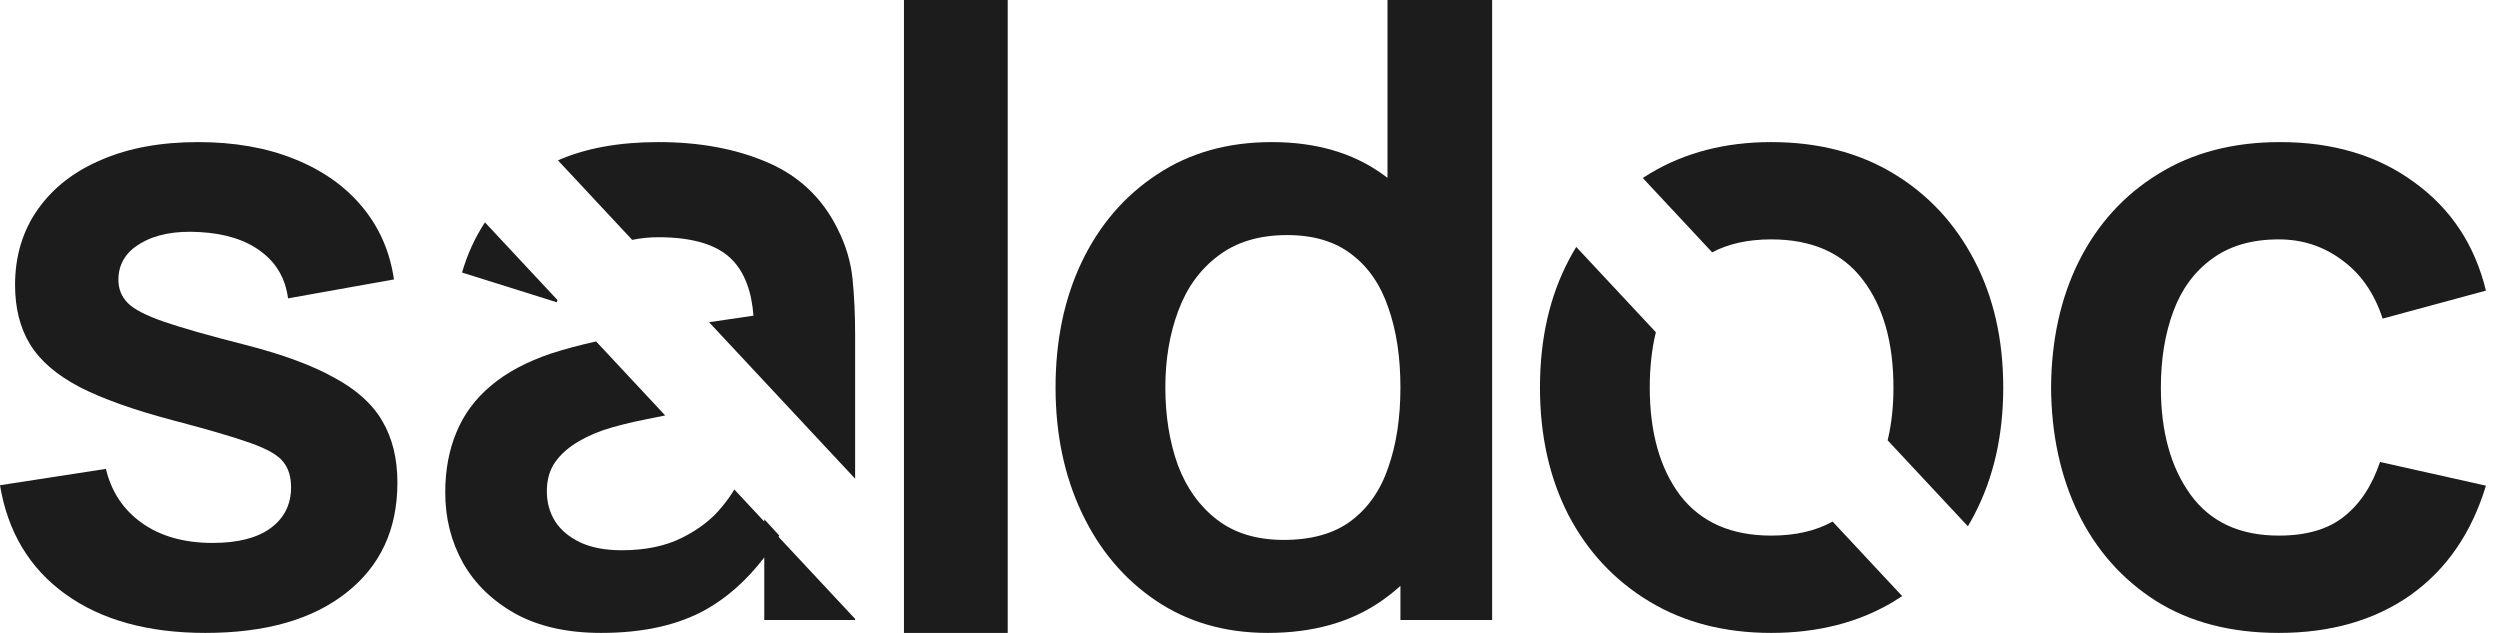 <svg width="158" height="40" viewBox="0 0 158 40" fill="none" xmlns="http://www.w3.org/2000/svg">
<path d="M12.98 40C9.351 40 6.404 39.184 4.136 37.551C1.868 35.918 0.49 33.624 0 30.667L6.694 29.633C7.039 31.084 7.8 32.227 8.98 33.061C10.159 33.896 11.646 34.313 13.442 34.313C15.02 34.313 16.236 34.005 17.088 33.388C17.959 32.753 18.395 31.891 18.395 30.803C18.395 30.131 18.231 29.596 17.905 29.197C17.596 28.78 16.907 28.381 15.837 28C14.766 27.619 13.125 27.138 10.912 26.558C8.444 25.905 6.485 25.206 5.034 24.463C3.583 23.701 2.54 22.803 1.905 21.769C1.27 20.735 0.952 19.483 0.952 18.014C0.952 16.181 1.433 14.585 2.395 13.225C3.356 11.864 4.698 10.821 6.422 10.095C8.145 9.351 10.177 8.98 12.517 8.98C14.803 8.98 16.825 9.333 18.585 10.041C20.363 10.748 21.796 11.755 22.884 13.061C23.973 14.367 24.644 15.9 24.898 17.66L18.204 18.857C18.041 17.605 17.469 16.617 16.49 15.891C15.528 15.165 14.24 14.757 12.626 14.667C11.084 14.576 9.841 14.812 8.898 15.374C7.955 15.918 7.483 16.689 7.483 17.687C7.483 18.249 7.673 18.73 8.054 19.129C8.435 19.528 9.197 19.927 10.34 20.326C11.501 20.726 13.225 21.215 15.51 21.796C17.85 22.395 19.719 23.084 21.116 23.864C22.531 24.626 23.547 25.542 24.163 26.612C24.798 27.683 25.116 28.98 25.116 30.503C25.116 33.46 24.036 35.782 21.878 37.469C19.737 39.157 16.771 40 12.98 40Z" fill="#1C1C1C"/>
<path fill-rule="evenodd" clip-rule="evenodd" d="M37.989 40C35.867 40 34.071 39.601 32.602 38.803C31.132 37.986 30.017 36.907 29.255 35.565C28.511 34.222 28.139 32.744 28.139 31.129C28.139 29.714 28.375 28.444 28.847 27.32C29.318 26.177 30.044 25.197 31.023 24.381C32.003 23.547 33.273 22.866 34.833 22.34C35.677 22.067 36.624 21.813 37.673 21.578L42.04 26.256C41.606 26.34 41.199 26.422 40.819 26.503C39.803 26.703 38.906 26.93 38.126 27.184C37.364 27.456 36.72 27.773 36.194 28.136C35.667 28.499 35.259 28.916 34.969 29.388C34.697 29.859 34.561 30.413 34.561 31.048C34.561 31.773 34.742 32.417 35.105 32.98C35.468 33.524 35.994 33.959 36.683 34.286C37.391 34.612 38.261 34.776 39.295 34.776C40.783 34.776 42.053 34.513 43.105 33.986C44.157 33.46 44.992 32.816 45.608 32.054C45.929 31.67 46.196 31.298 46.41 30.936L48.302 32.964V32.816L49.255 33.85C49.238 33.877 49.221 33.904 49.205 33.93L54.044 39.114V39.184H48.302V35.229C47.203 36.663 45.969 37.763 44.602 38.531C42.842 39.51 40.638 40 37.989 40ZM54.044 30.253V21.143C54.044 19.873 53.989 18.703 53.881 17.633C53.772 16.544 53.454 15.483 52.928 14.449C51.967 12.508 50.488 11.111 48.493 10.258C46.516 9.406 44.221 8.98 41.608 8.98C39.132 8.98 37.016 9.364 35.263 10.134L39.953 15.159C40.497 15.048 41.049 14.993 41.608 14.993C43.803 14.993 45.364 15.474 46.289 16.435C47.059 17.236 47.502 18.407 47.619 19.949C46.664 20.092 45.729 20.23 44.813 20.364L48.99 24.839L49.198 25.062L54.044 30.253ZM30.65 14.054L35.233 18.964C35.217 19.009 35.202 19.055 35.187 19.102L29.2 17.224C29.54 16.06 30.023 15.003 30.65 14.054Z" fill="#1C1C1C"/>
<path d="M57.13 40V0H63.687V40H57.13Z" fill="#1C1C1C"/>
<path d="M80.126 40C77.423 40 75.065 39.32 73.051 37.959C71.037 36.599 69.477 34.748 68.371 32.408C67.264 30.068 66.711 27.429 66.711 24.49C66.711 21.515 67.264 18.866 68.371 16.544C69.495 14.204 71.083 12.363 73.133 11.02C75.183 9.66 77.595 8.98 80.371 8.98C83.164 8.98 85.504 9.66 87.391 11.02C89.296 12.363 90.738 14.204 91.718 16.544C92.697 18.884 93.187 21.533 93.187 24.49C93.187 27.41 92.697 30.05 91.718 32.408C90.738 34.748 89.278 36.599 87.337 37.959C85.396 39.32 82.992 40 80.126 40ZM81.133 34.122C82.892 34.122 84.307 33.723 85.377 32.925C86.466 32.109 87.255 30.975 87.745 29.524C88.253 28.073 88.507 26.395 88.507 24.49C88.507 22.567 88.253 20.889 87.745 19.456C87.255 18.005 86.484 16.88 85.432 16.082C84.38 15.265 83.019 14.857 81.35 14.857C79.591 14.857 78.139 15.293 76.997 16.163C75.854 17.016 75.01 18.177 74.466 19.646C73.922 21.098 73.65 22.712 73.65 24.49C73.65 26.286 73.913 27.918 74.439 29.388C74.983 30.839 75.808 31.991 76.915 32.843C78.022 33.696 79.427 34.122 81.133 34.122ZM88.507 39.184V18.558H87.69V0H94.303V39.184H88.507Z" fill="#1C1C1C"/>
<path fill-rule="evenodd" clip-rule="evenodd" d="M104.238 38.014C106.433 39.338 109 40 111.938 40C114.877 40 117.444 39.347 119.639 38.041C119.836 37.922 120.029 37.8 120.217 37.673L115.821 32.963C114.755 33.555 113.461 33.85 111.938 33.85C109.417 33.85 107.503 33.007 106.197 31.32C104.909 29.614 104.265 27.338 104.265 24.49C104.265 23.218 104.393 22.054 104.65 20.997L99.618 15.606C99.464 15.857 99.317 16.116 99.177 16.381C97.943 18.703 97.326 21.406 97.326 24.49C97.326 27.519 97.925 30.204 99.122 32.544C100.337 34.866 102.043 36.689 104.238 38.014ZM124.371 33.261L119.299 27.828C119.544 26.813 119.666 25.7 119.666 24.49C119.666 21.642 119.022 19.374 117.734 17.687C116.446 15.982 114.514 15.129 111.938 15.129C110.484 15.129 109.241 15.402 108.208 15.947L103.822 11.248C103.985 11.142 104.151 11.039 104.319 10.939C106.514 9.633 109.054 8.98 111.938 8.98C114.895 8.98 117.471 9.642 119.666 10.966C121.861 12.29 123.566 14.122 124.782 16.463C125.997 18.785 126.605 21.46 126.605 24.49C126.605 27.537 125.988 30.231 124.755 32.571C124.632 32.806 124.504 33.036 124.371 33.261Z" fill="#1C1C1C"/>
<path d="M144.023 40C140.994 40 138.409 39.329 136.268 37.986C134.127 36.626 132.486 34.776 131.343 32.435C130.218 30.095 129.647 27.447 129.628 24.49C129.647 21.479 130.236 18.812 131.397 16.49C132.576 14.15 134.245 12.318 136.404 10.993C138.563 9.651 141.13 8.98 144.105 8.98C147.443 8.98 150.263 9.823 152.567 11.51C154.889 13.179 156.404 15.465 157.111 18.367L150.581 20.136C150.073 18.558 149.229 17.333 148.05 16.463C146.871 15.574 145.529 15.129 144.023 15.129C142.318 15.129 140.912 15.537 139.805 16.354C138.699 17.152 137.882 18.259 137.356 19.674C136.83 21.088 136.567 22.694 136.567 24.49C136.567 27.283 137.193 29.542 138.445 31.265C139.697 32.989 141.556 33.85 144.023 33.85C145.765 33.85 147.134 33.451 148.132 32.653C149.148 31.855 149.91 30.703 150.418 29.197L157.111 30.694C156.204 33.687 154.617 35.991 152.35 37.605C150.082 39.202 147.306 40 144.023 40Z" fill="#1C1C1C"/>
</svg>
